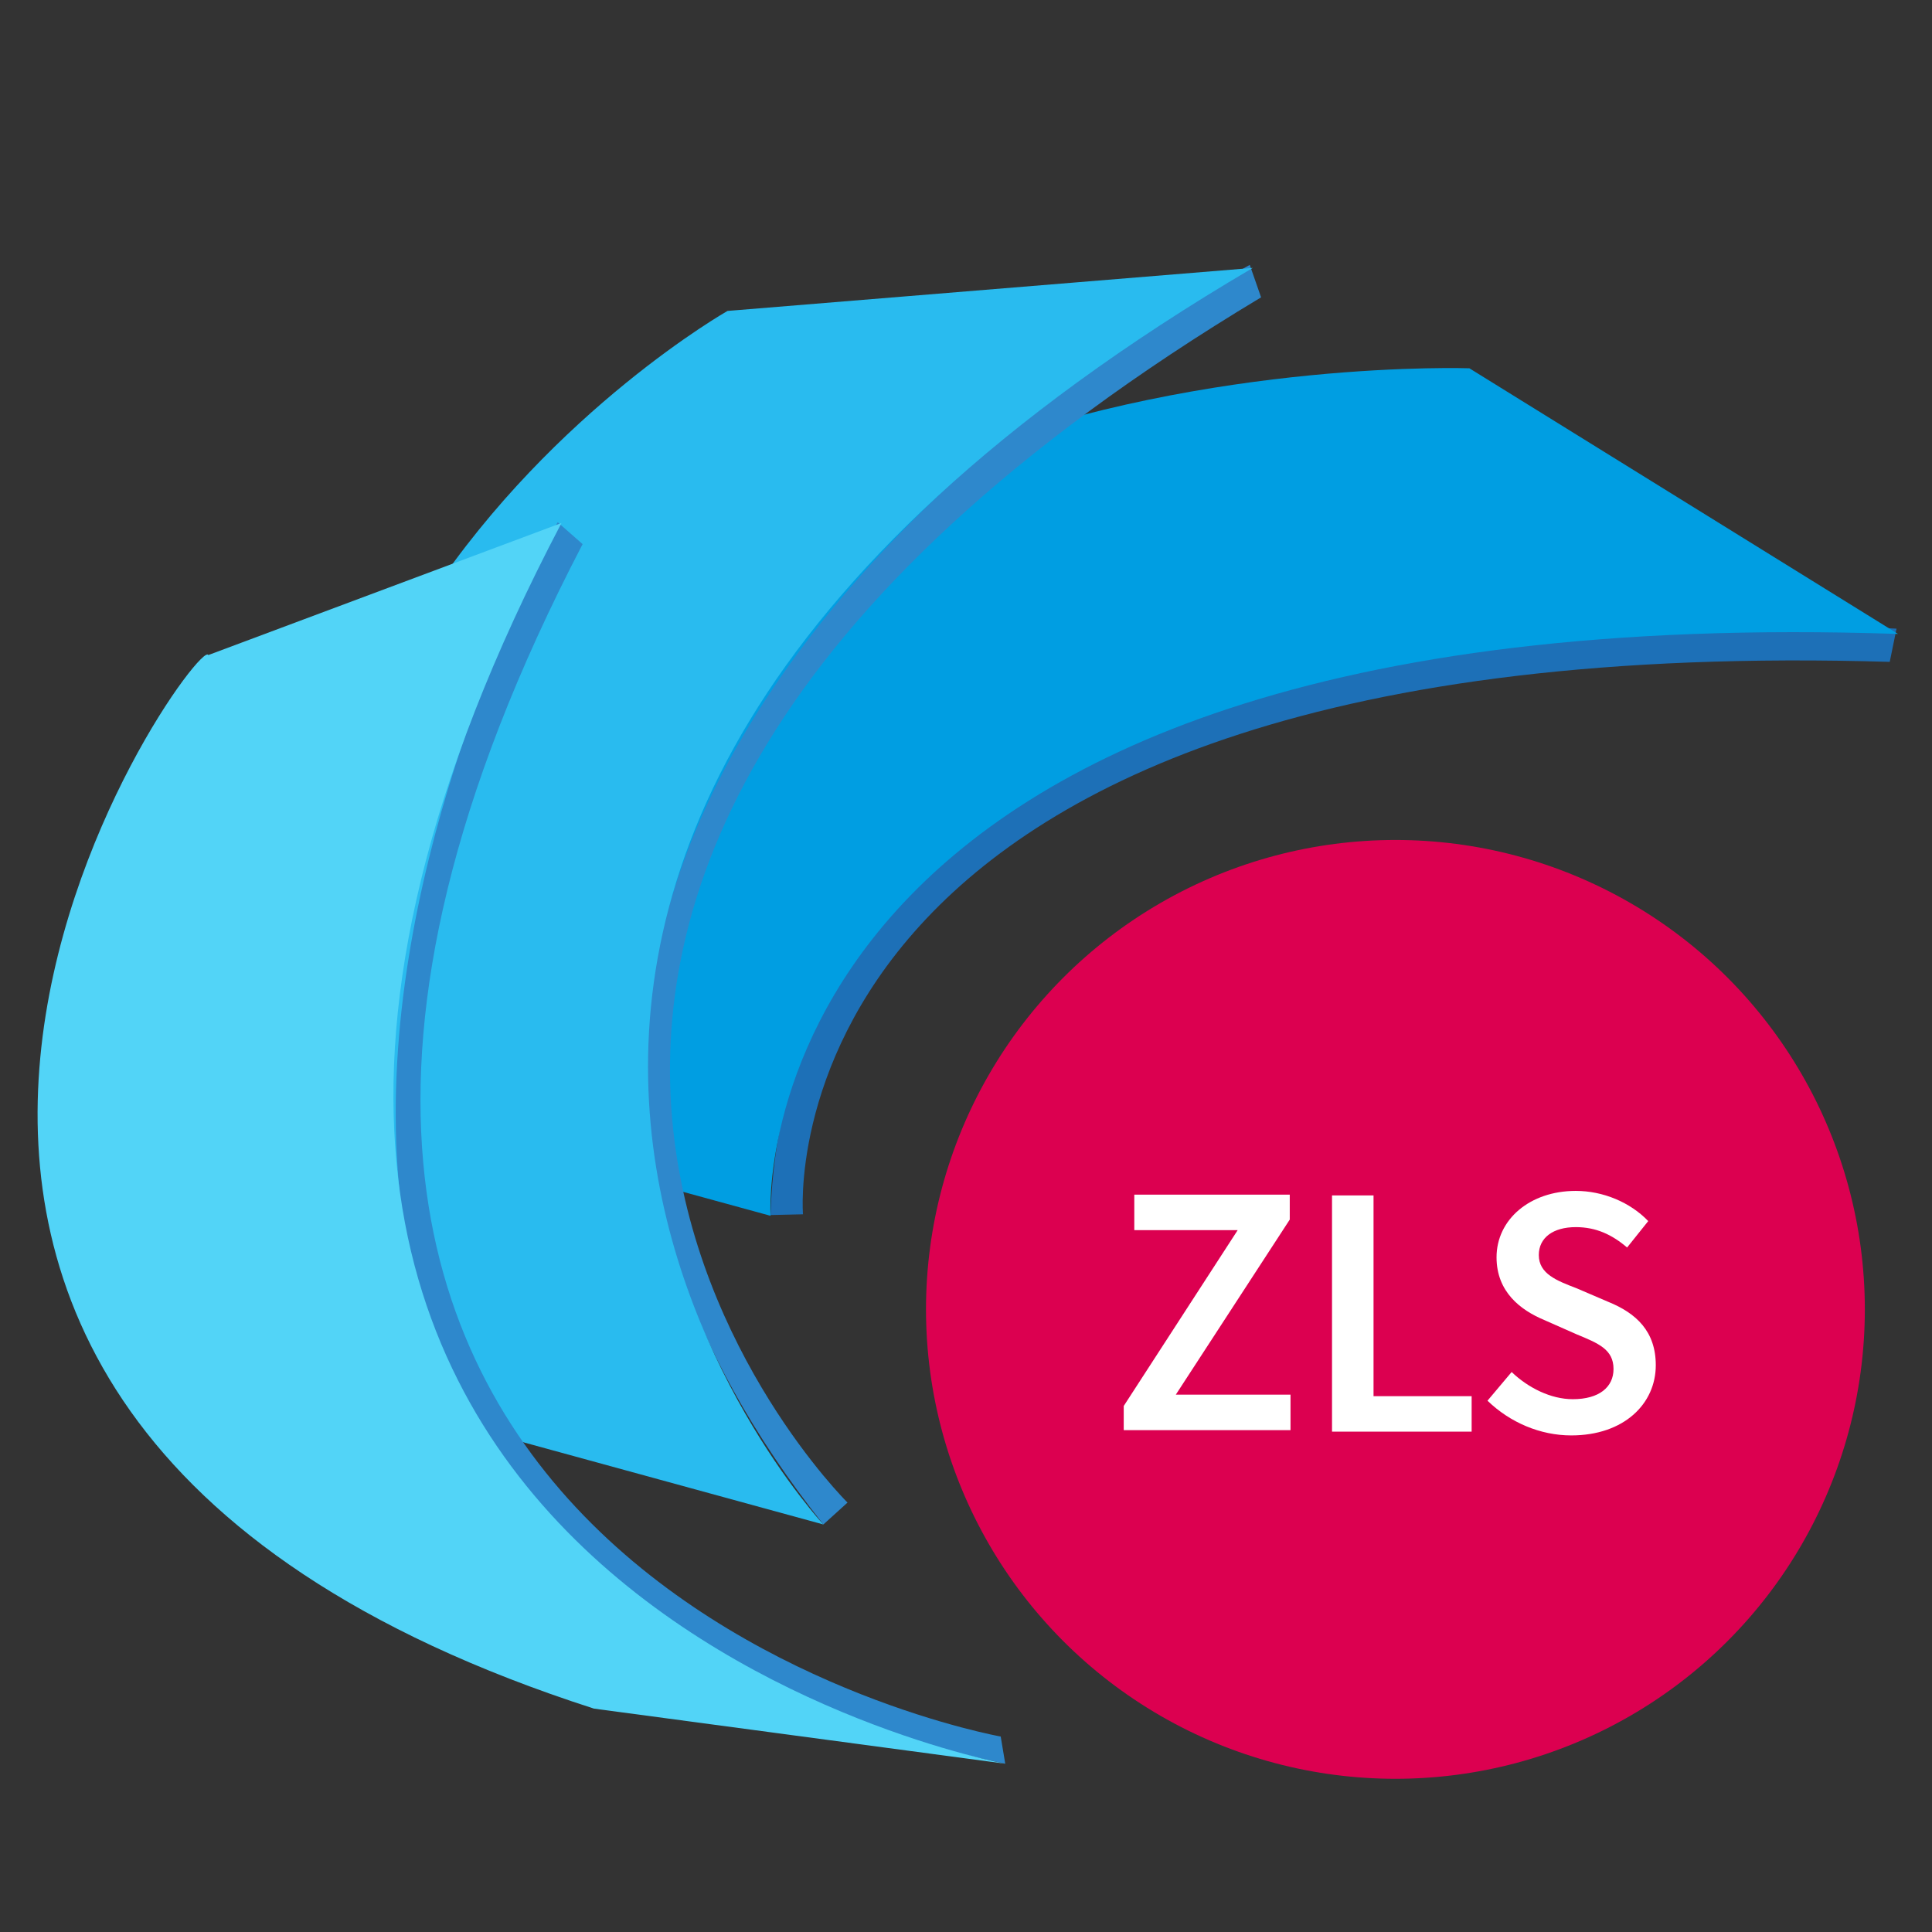 <?xml version="1.0" encoding="utf-8"?>
<!-- Generator: Adobe Illustrator 27.2.0, SVG Export Plug-In . SVG Version: 6.00 Build 0)  -->
<svg version="1.1" id="Ebene_1" xmlns="http://www.w3.org/2000/svg" xmlns:xlink="http://www.w3.org/1999/xlink" x="0px" y="0px"
	 viewBox="0 0 256 256" style="enable-background:new 0 0 256 256;" xml:space="preserve">
<rect x="0" y="0" width="256" height="256" fill="#333333" stroke="none"/>
<style type="text/css">
	.st0{fill:#DC0050;}
	.st1{fill:#1D70B7;}
	.st2{fill:#009EE2;}
	.st3{fill:#2E88CC;}
	.st4{fill:#29BBEF;}
	.st5{fill:#52D4F7;}
	.st6{fill:#FFFFFF;}
</style>
<circle class="st0" cx="184.9" cy="173.5" r="62.2"/>
<g>
	<path class="st1" d="M102.1,161l4.3-0.1c0,0-6.6-77.7,144-73.2l0.9-4.4C251.3,83.3,104.6,73.9,102.1,161z"/>
	<path class="st2" d="M102.1,161.1c0,0-5.2-82.3,149.4-77.1l-56.8-35.2c0,0-136.1-4.8-126.2,103.1L102.1,161.1z"/>
</g>
<g>
	<path class="st3" d="M109.1,202l3.2-2.9c0,0-79.9-78.9,54.8-159.7l-1.5-4.3C165.6,35.1,33,105.9,109.1,202z"/>
	<path class="st4" d="M109.1,202c0,0-80-86.1,56.9-166.5l-69.6,5.7c0,0-91.5,51.9-40.6,146.2L109.1,202z"/>
</g>
<g>
	<path class="st3" d="M133.2,233.7l-0.6-3.6c0,0-126-22.5-55.4-158l-3.3-2.9C73.8,69.1-2.5,205.4,133.2,233.7z"/>
	<path class="st5" d="M133.2,233.7c0,0-132.4-24.4-58.8-164.4L27.6,86.8c-1.3-3.3-75.1,99,51.1,139.6L133.2,233.7z"/>
</g>
<g>
	<path class="st6" d="M148.9,186.3L164,163h-13.7v-4.7h20.6v3.3l-15.1,23.2H171v4.7h-22.1V186.3z"/>
	<path class="st6" d="M176.5,158.4h5.5v26.6h13v4.7h-18.5V158.4z"/>
	<path class="st6" d="M197.1,185.6l3.2-3.8c2.2,2.1,5.2,3.6,8.1,3.6c3.5,0,5.4-1.6,5.4-4c0-2.6-2-3.4-4.9-4.6l-4.3-1.9
		c-3.1-1.3-6.3-3.7-6.3-8.3c0-5,4.4-8.8,10.5-8.8c3.6,0,7.2,1.5,9.6,4l-2.8,3.5c-2-1.7-4.1-2.7-6.8-2.7c-3,0-4.9,1.4-4.9,3.7
		c0,2.5,2.4,3.4,5,4.4l4.2,1.8c3.7,1.5,6.3,3.9,6.3,8.4c0,5.1-4.2,9.3-11.2,9.3C204.1,190.2,200.1,188.5,197.1,185.6z"/>
</g>
</svg>
